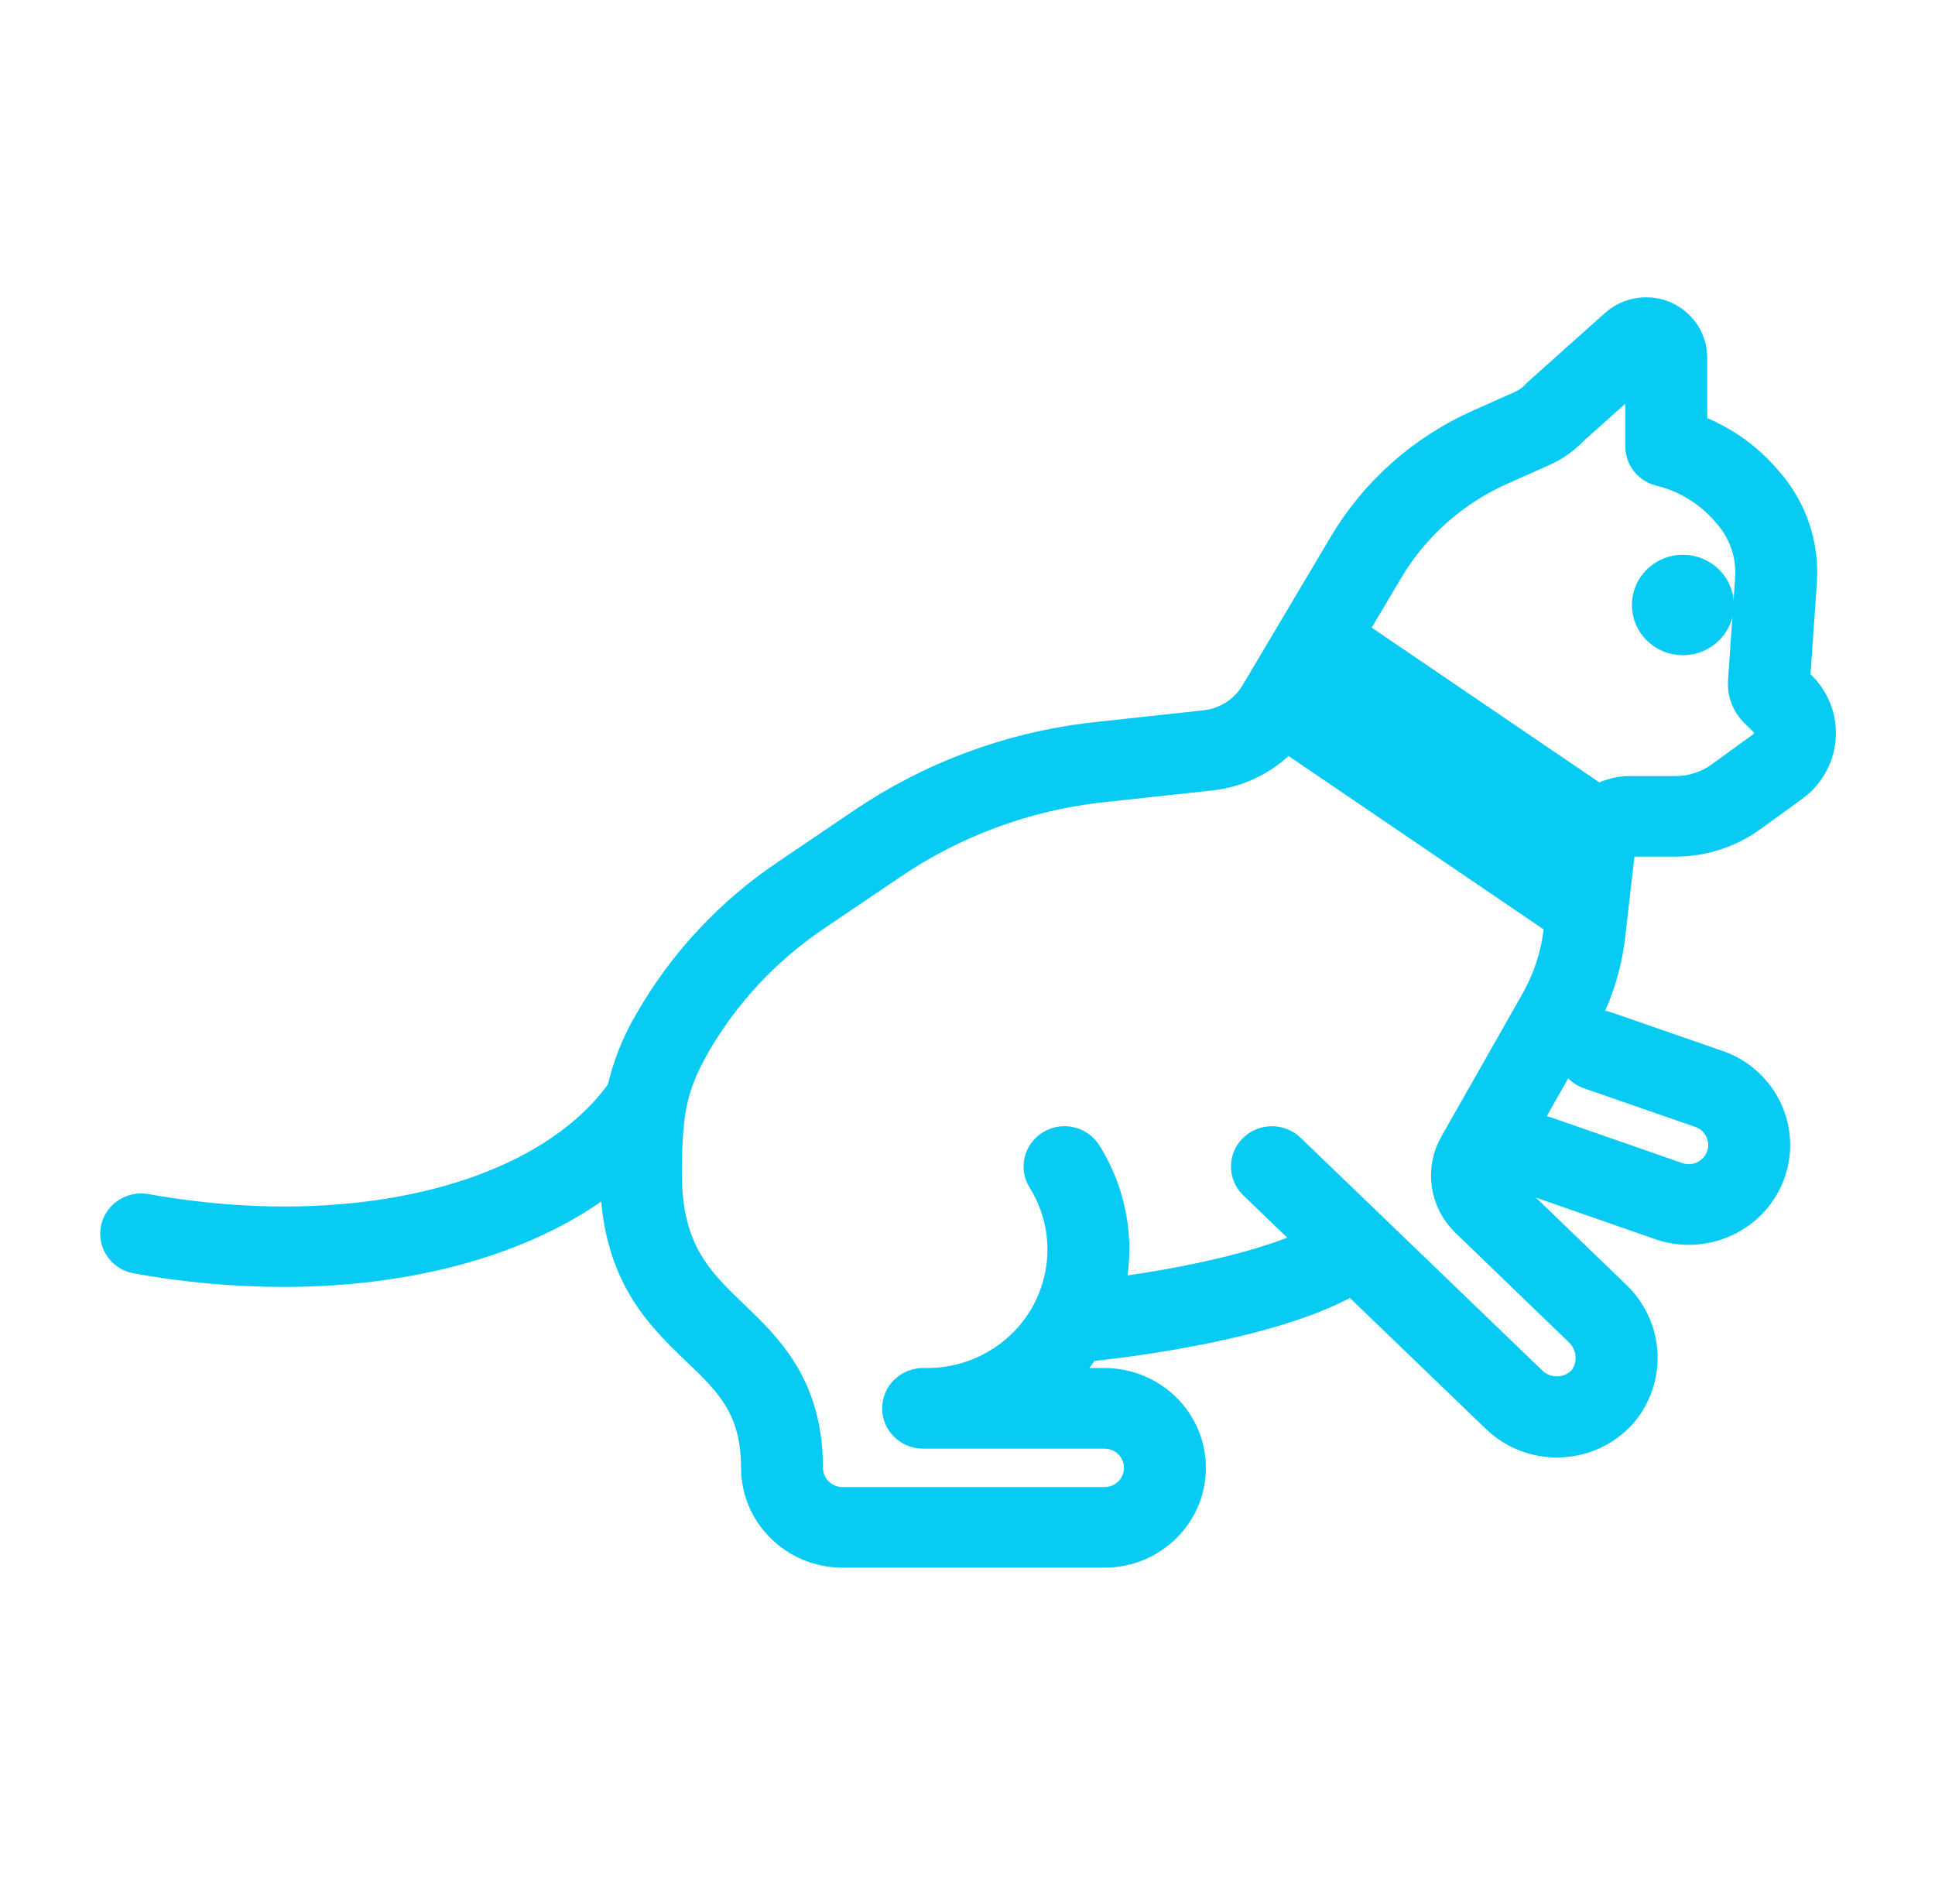 <svg width="63" height="62" xmlns="http://www.w3.org/2000/svg" xmlns:xlink="http://www.w3.org/1999/xlink" xml:space="preserve" overflow="hidden"><g transform="translate(-22 -558)"><path d="M55.029 34.863 51.418 33.591C51.084 33.467 50.712 33.636 50.588 33.971 50.463 34.305 50.633 34.677 50.967 34.801 50.975 34.804 50.982 34.807 50.99 34.809L54.584 36.075C55.249 36.334 55.577 37.083 55.318 37.748 55.059 38.413 54.31 38.742 53.645 38.482L49.463 37.002C49.127 36.883 48.758 37.059 48.639 37.395 48.519 37.731 48.695 38.1 49.032 38.219L53.199 39.695C54.532 40.202 56.025 39.532 56.532 38.198 57.039 36.864 56.368 35.372 55.035 34.865 55.033 34.864 55.031 34.864 55.029 34.863Z" stroke="#07CBF2" stroke-width="1.333" fill="#07CBF2" transform="matrix(1.016 0 0 1 22 558)"/><path d="M57.58 22.454 57.334 22.207 57.557 18.935C57.639 17.776 57.254 16.632 56.487 15.758 55.845 14.98 54.998 14.395 54.042 14.07L54.042 11.638C54.042 10.925 53.464 10.346 52.751 10.346 52.429 10.346 52.12 10.466 51.882 10.682L49.406 12.931C49.39 12.946 49.375 12.961 49.36 12.977 49.214 13.14 49.036 13.27 48.837 13.36L47.494 13.968C45.7 14.775 44.204 16.123 43.214 17.823L40.39 22.654C40.019 23.286 39.371 23.707 38.642 23.789L34.898 24.203C32.341 24.529 29.898 25.459 27.773 26.917L25.33 28.597C23.528 29.823 22.034 31.45 20.965 33.35 20.562 34.045 20.27 34.799 20.102 35.584 17.623 39.181 11.434 40.77 4.64 39.534 4.29 39.47 3.953 39.702 3.888 40.053 3.823 40.403 4.055 40.74 4.406 40.805 4.407 40.805 4.408 40.805 4.409 40.805 5.949 41.088 7.511 41.232 9.076 41.235 13.553 41.235 17.47 39.991 19.9 37.762 19.898 37.912 19.894 38.056 19.894 38.217 19.894 41.353 21.263 42.686 22.471 43.863 23.514 44.879 24.414 45.756 24.414 47.792 24.416 49.218 25.572 50.373 26.998 50.375L35.393 50.375C36.82 50.375 37.977 49.218 37.977 47.792 37.977 46.365 36.82 45.208 35.393 45.208L33.357 45.208C33.884 44.781 34.333 44.265 34.683 43.683 36.016 43.547 40.953 42.952 43.364 41.432L48.083 46.049C49.102 47.048 50.738 47.032 51.737 46.013 51.78 45.97 51.821 45.925 51.86 45.879 52.733 44.804 52.631 43.239 51.626 42.286L48.008 38.738C47.8 38.534 47.754 38.216 47.896 37.962L50.487 33.328C50.988 32.436 51.304 31.452 51.418 30.436L51.73 27.674C51.759 27.418 51.975 27.224 52.233 27.224L53.701 27.224C54.532 27.223 55.34 26.957 56.01 26.466L57.352 25.478C58.241 24.823 58.431 23.571 57.776 22.682 57.717 22.601 57.651 22.525 57.58 22.454ZM50.446 27.529 50.338 28.482 41.89 22.648 42.415 21.75 50.488 27.326C50.47 27.393 50.456 27.46 50.446 27.529ZM49.36 32.698 46.769 37.332C46.343 38.095 46.48 39.048 47.103 39.661L50.721 43.208C51.236 43.688 51.303 44.48 50.877 45.04 50.387 45.585 49.547 45.63 49.001 45.139 48.996 45.135 48.992 45.131 48.987 45.126L41.211 37.519C40.956 37.27 40.547 37.274 40.298 37.529 40.048 37.784 40.053 38.193 40.308 38.443L42.405 40.495C40.627 41.478 37.312 42.064 35.287 42.315 35.752 40.739 35.525 39.04 34.663 37.642 34.476 37.338 34.078 37.243 33.774 37.43 33.47 37.617 33.376 38.015 33.563 38.319 34.87 40.447 34.205 43.232 32.077 44.539 31.366 44.977 30.547 45.208 29.711 45.208L29.581 45.208C29.224 45.208 28.935 45.498 28.935 45.854 28.935 46.211 29.224 46.5 29.581 46.5L35.393 46.5C36.107 46.5 36.685 47.078 36.685 47.792 36.685 48.505 36.107 49.083 35.393 49.083L26.998 49.083C26.285 49.083 25.707 48.505 25.706 47.792 25.706 45.212 24.466 44.004 23.372 42.938 22.247 41.842 21.185 40.808 21.185 38.217 21.185 36.156 21.372 35.284 22.096 33.975 23.067 32.25 24.424 30.774 26.061 29.661L28.505 27.981C30.457 26.642 32.701 25.786 35.049 25.486L38.783 25.073C39.733 24.964 40.601 24.486 41.2 23.741L50.174 29.939 50.134 30.291C50.04 31.137 49.776 31.955 49.36 32.698ZM56.586 24.438 55.244 25.426C54.797 25.755 54.256 25.933 53.701 25.933L52.233 25.933C51.868 25.934 51.511 26.047 51.213 26.257L43.069 20.632 44.33 18.475C45.187 17.009 46.478 15.845 48.026 15.145L49.37 14.537C49.721 14.378 50.037 14.15 50.297 13.867L52.74 11.648C52.742 11.645 52.746 11.646 52.749 11.648 52.75 11.649 52.751 11.651 52.751 11.652L52.751 14.539C52.751 14.826 52.939 15.078 53.214 15.159 54.114 15.379 54.918 15.884 55.507 16.599 56.049 17.217 56.323 18.026 56.268 18.847L56.04 22.2C56.018 22.521 56.136 22.837 56.364 23.064L56.667 23.367C56.943 23.643 56.943 24.092 56.666 24.368 56.641 24.393 56.614 24.416 56.586 24.438Z" stroke="#07CBF2" stroke-width="1.333" fill="#07CBF2" transform="matrix(1.016 0 0 1 22 558)"/><path d="M54.898 19.698C54.898 20.233 54.465 20.667 53.929 20.667 53.395 20.667 52.961 20.233 52.961 19.698 52.961 19.163 53.395 18.729 53.929 18.729 54.465 18.729 54.898 19.163 54.898 19.698Z" stroke="#07CBF2" stroke-width="1.333" fill="#07CBF2" transform="matrix(1.016 0 0 1 22 558)"/></g></svg>